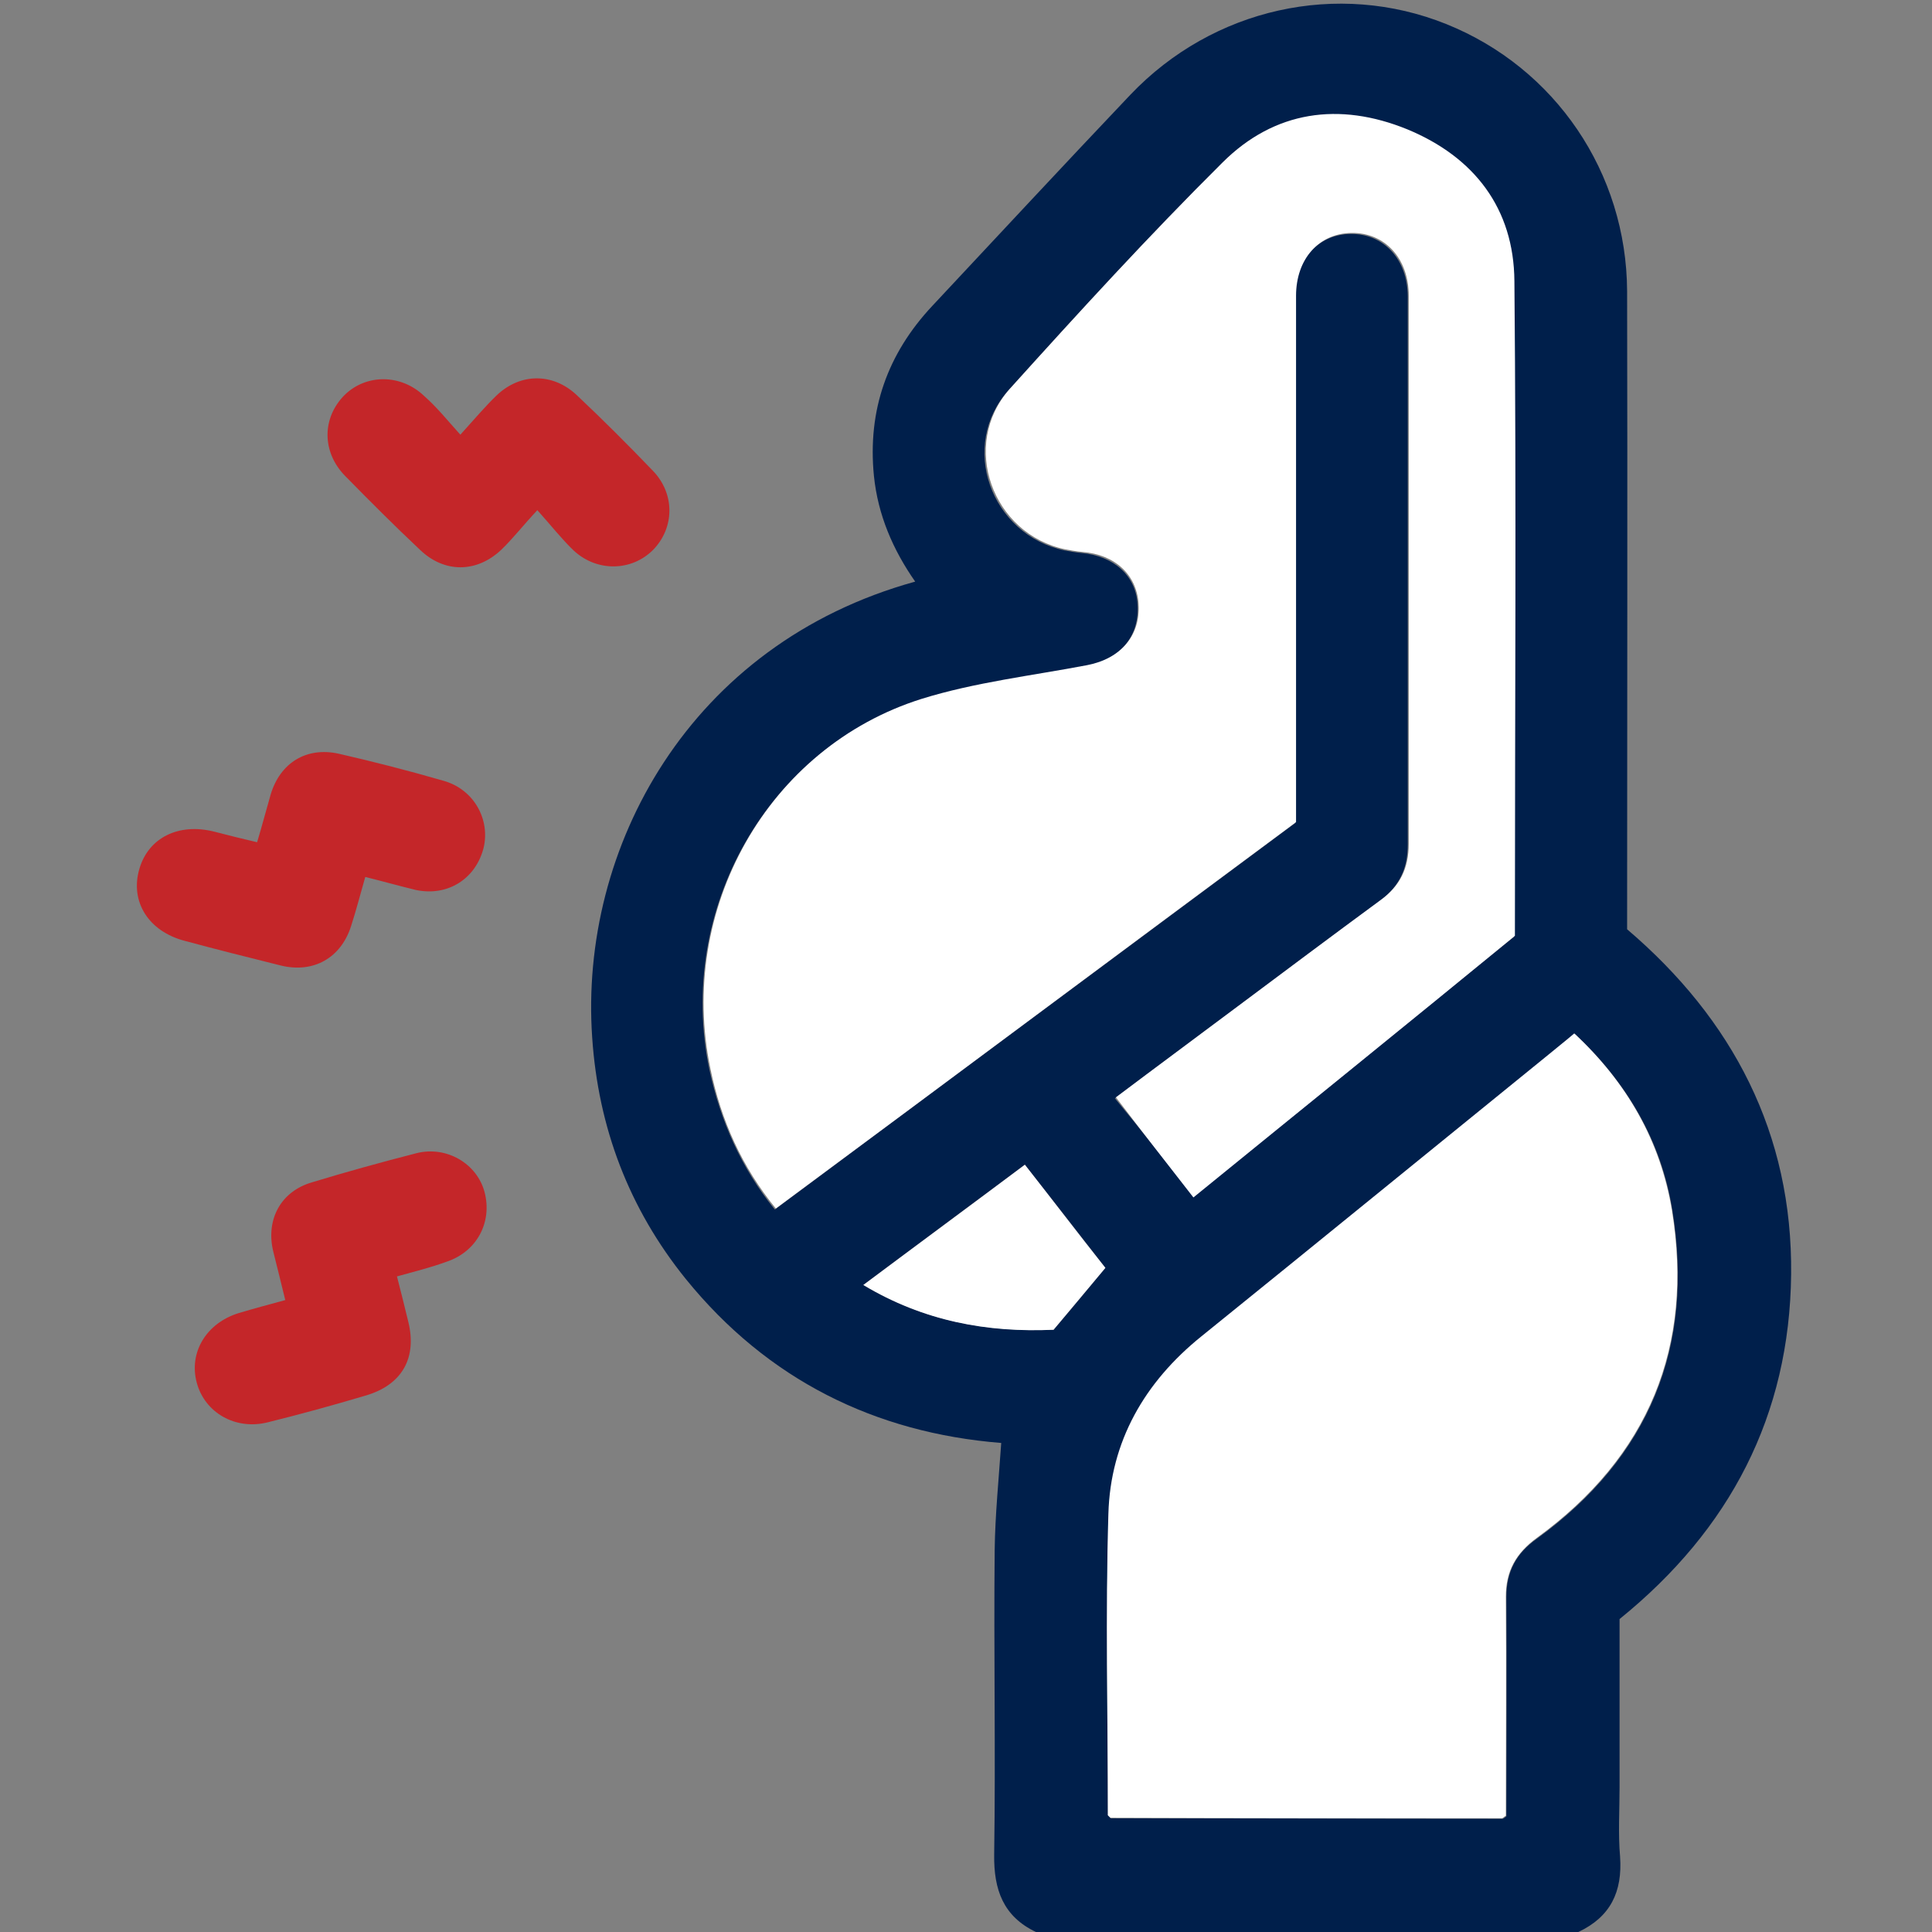 <?xml version="1.0" encoding="utf-8"?>
<!-- Generator: Adobe Illustrator 27.6.1, SVG Export Plug-In . SVG Version: 6.00 Build 0)  -->
<svg version="1.1" id="_レイヤー_2" xmlns="http://www.w3.org/2000/svg" xmlns:xlink="http://www.w3.org/1999/xlink" x="0px"
	 y="0px" viewBox="0 0 384 384" style="enable-background:new 0 0 384 384;" xml:space="preserve">
<rect x="0" y="0" width="384" height="384" fill="#808080" stroke="none"/>
<style type="text/css">
	.st0{fill:#001F4B;}
	.st1{fill:#C42629;}
	.st2{fill:#FFFFFF;}
	.st3{fill:#ECECEC;}
</style>
<g id="_レイヤー_1-2">
	<g>
		<path class="st0" d="M205.9,384c-6.5-3.1-8.4-8.4-8.3-15.4c0.3-20.2-0.1-40.4,0.1-60.6c0.1-7,0.8-13.9,1.3-21.2
			c-25-2-46.4-12.5-62.7-32.6c-11.3-14-17.4-30.1-18.6-48c-2.6-37.6,19.3-78.2,64.2-90.6c-4.4-6.3-7.4-13.2-8.2-21
			c-1.3-13.1,2.7-24.3,11.6-33.8c13.1-14,26.2-28.1,39.4-42c16.4-17.2,41.2-22.7,62.8-14c21.6,8.7,35.8,29.5,35.9,53.1
			c0.1,42.2,0,84.3,0,126.8c21,17.9,32.9,40.6,32.6,68.6c-0.3,28-12.1,50.7-34.1,68.5c0,10.9,0,22.1,0,33.4c0,4.6-0.3,9.2,0.1,13.8
			c0.5,7-1.9,12-8.3,15L205.9,384L205.9,384z M220.2,360.8c0.2,0.2,0.4,0.4,0.6,0.6c25.9,0,51.9,0.1,77.8,0.1c0.2,0,0.4-0.2,0.8-0.5
			c0-14.5,0.1-29,0-43.6c0-5.1,2-8.7,6.1-11.6c22.3-16.2,31.3-38.1,26.9-65.2c-2.2-13.8-9-25.4-19.4-35.1c-2,1.6-3.8,3.1-5.6,4.6
			c-22.9,18.5-45.7,37.1-68.5,55.6c-11.2,9.1-18.1,20.9-18.5,35.3C219.7,320.9,220.2,340.8,220.2,360.8L220.2,360.8z M237.2,237.9
			c21.5-17.4,42.6-34.6,63.7-51.7c0-43.6,0.2-86.8-0.1-130.1c-0.1-14.4-8-24.7-21.3-30.2c-13.4-5.5-26.4-3.7-36.7,6.6
			c-14.6,14.5-28.5,29.7-42.3,45c-10,11.1-3.6,28.8,11.1,31.9c1.1,0.2,2.2,0.4,3.3,0.5c6.5,0.6,10.9,4.5,11.2,10.3
			c0.4,6.3-3.5,10.9-10.2,12.2c-11,2.2-22.3,3.4-32.9,6.7c-30.6,9.6-48.6,41.9-42,73.5c2.2,10.2,6.3,19.5,13,27.8
			c34.6-25.7,69-51.3,103.4-76.8c0-35,0-69.8,0-104.6c0-7.3,4.5-12.4,11-12.5c6.6-0.1,11.4,5,11.4,12.5c0,36.3,0,72.6,0,108.9
			c0,4.8-1.7,8.3-5.6,11.2c-9.6,7-19,14.1-28.5,21.2c-8,5.9-15.9,11.9-24.1,18C227,224.8,231.9,231.1,237.2,237.9L237.2,237.9z
			 M203.7,231.5c-10.9,8.1-21.4,15.9-32.1,23.9c12,7.2,24.6,9.4,37.8,8.9c3.5-4.1,6.9-8.2,10.3-12.3
			C214.4,245.2,209.2,238.5,203.7,231.5L203.7,231.5z"/>
		<path class="st1" d="M72.6,174.3c-1,3.5-1.8,6.6-2.8,9.7c-2,6.4-7.5,9.5-14,7.9c-6.4-1.6-12.8-3.2-19.1-4.9
			c-7.2-1.9-10.9-7.8-9-14.3c1.8-6.2,7.8-9.2,14.9-7.4c2.7,0.7,5.5,1.4,8.5,2.1c1-3.3,1.8-6.4,2.7-9.5c1.9-6.3,7.1-9.5,13.5-8.1
			c7,1.6,14,3.4,20.9,5.4c6,1.7,9.3,7.7,7.9,13.4c-1.6,6.1-7.1,9.6-13.4,8.3C79.4,176.1,76.2,175.2,72.6,174.3L72.6,174.3z"/>
		<path class="st1" d="M78.9,253.7c0.8,3.1,1.5,5.9,2.2,8.8c1.9,7.4-1.2,12.8-8.5,14.9c-6.4,1.9-12.9,3.7-19.4,5.3
			c-6.4,1.6-12.5-1.9-14.1-7.9c-1.6-6,1.9-11.8,8.3-13.8c3-0.9,6-1.7,9.3-2.6c-0.8-3.3-1.6-6.5-2.4-9.7c-1.5-6.3,1.5-11.9,7.7-13.7
			c6.9-2.1,13.8-4,20.8-5.8c6-1.5,12,2.1,13.5,7.7c1.6,6-1.5,11.9-7.6,13.9C85.7,251.9,82.5,252.7,78.9,253.7L78.9,253.7z"/>
		<path class="st1" d="M91.5,86.4c2.9-3.2,5-5.7,7.3-7.9c4.7-4.4,11.1-4.4,15.8,0c5.2,4.9,10.2,9.9,15.1,15
			c4.5,4.6,4.4,11.4,0.1,15.8c-4.3,4.3-11.2,4.4-15.8,0.1c-2.4-2.3-4.5-5-7.2-8c-2.9,3.1-4.9,5.7-7.2,7.9c-4.9,4.6-11.3,4.6-16.1,0
			c-5.1-4.8-10-9.7-14.9-14.7c-4.7-4.8-4.6-11.6-0.1-16.1c4.3-4.2,11.2-4.2,15.8,0.2C86.8,80.9,88.8,83.4,91.5,86.4L91.5,86.4z"/>
		<path class="st2" d="M237.2,238c-5.3-6.8-10.3-13.2-15.4-19.9c8.1-6.1,16.1-12,24.1-18c9.5-7.1,19-14.2,28.5-21.2
			c3.9-2.8,5.6-6.4,5.6-11.2c0-36.3,0-72.6,0-108.9c0-7.5-4.8-12.6-11.4-12.5c-6.5,0.1-11,5.2-11,12.5c0,34.8,0,69.6,0,104.6
			c-34.4,25.5-68.7,51.1-103.4,76.8c-6.7-8.2-10.9-17.5-13-27.8c-6.6-31.6,11.4-63.9,42-73.5c10.6-3.3,21.9-4.6,32.9-6.7
			c6.7-1.3,10.6-5.9,10.2-12.2c-0.4-5.8-4.7-9.8-11.2-10.3c-1.1-0.1-2.2-0.3-3.3-0.5c-14.6-3-21-20.8-11.1-31.9
			c13.8-15.3,27.7-30.5,42.3-45c10.3-10.3,23.2-12.1,36.7-6.6c13.3,5.5,21.2,15.7,21.3,30.2c0.4,43.3,0.1,86.6,0.1,130.1
			C279.9,203.4,258.7,220.5,237.2,238L237.2,238z"/>
		<path class="st2" d="M220.2,360.8c0-20-0.5-39.9,0.1-59.9c0.4-14.4,7.2-26.2,18.5-35.3c22.9-18.5,45.7-37.1,68.5-55.6
			c1.8-1.5,3.6-2.9,5.6-4.6c10.4,9.7,17.1,21.3,19.4,35.1c4.4,27.1-4.6,49-26.9,65.2c-4.1,3-6.1,6.6-6.1,11.6
			c0.1,14.6,0,29.1,0,43.6c-0.4,0.2-0.6,0.5-0.8,0.5c-25.9,0-51.9,0-77.8-0.1C220.6,361.2,220.4,361,220.2,360.8L220.2,360.8z"/>
		<path class="st2" d="M203.7,231.5c5.5,7,10.6,13.7,16,20.5c-3.4,4.1-6.8,8.1-10.3,12.3c-13.2,0.6-25.8-1.7-37.8-8.9
			C182.3,247.4,192.9,239.6,203.7,231.5L203.7,231.5z"/>
		<path class="st3" d="M220.2,360.8c0.2,0.2,0.4,0.4,0.6,0.6C220.6,361.2,220.4,361,220.2,360.8z"/>
	</g>
</g>
</svg>
